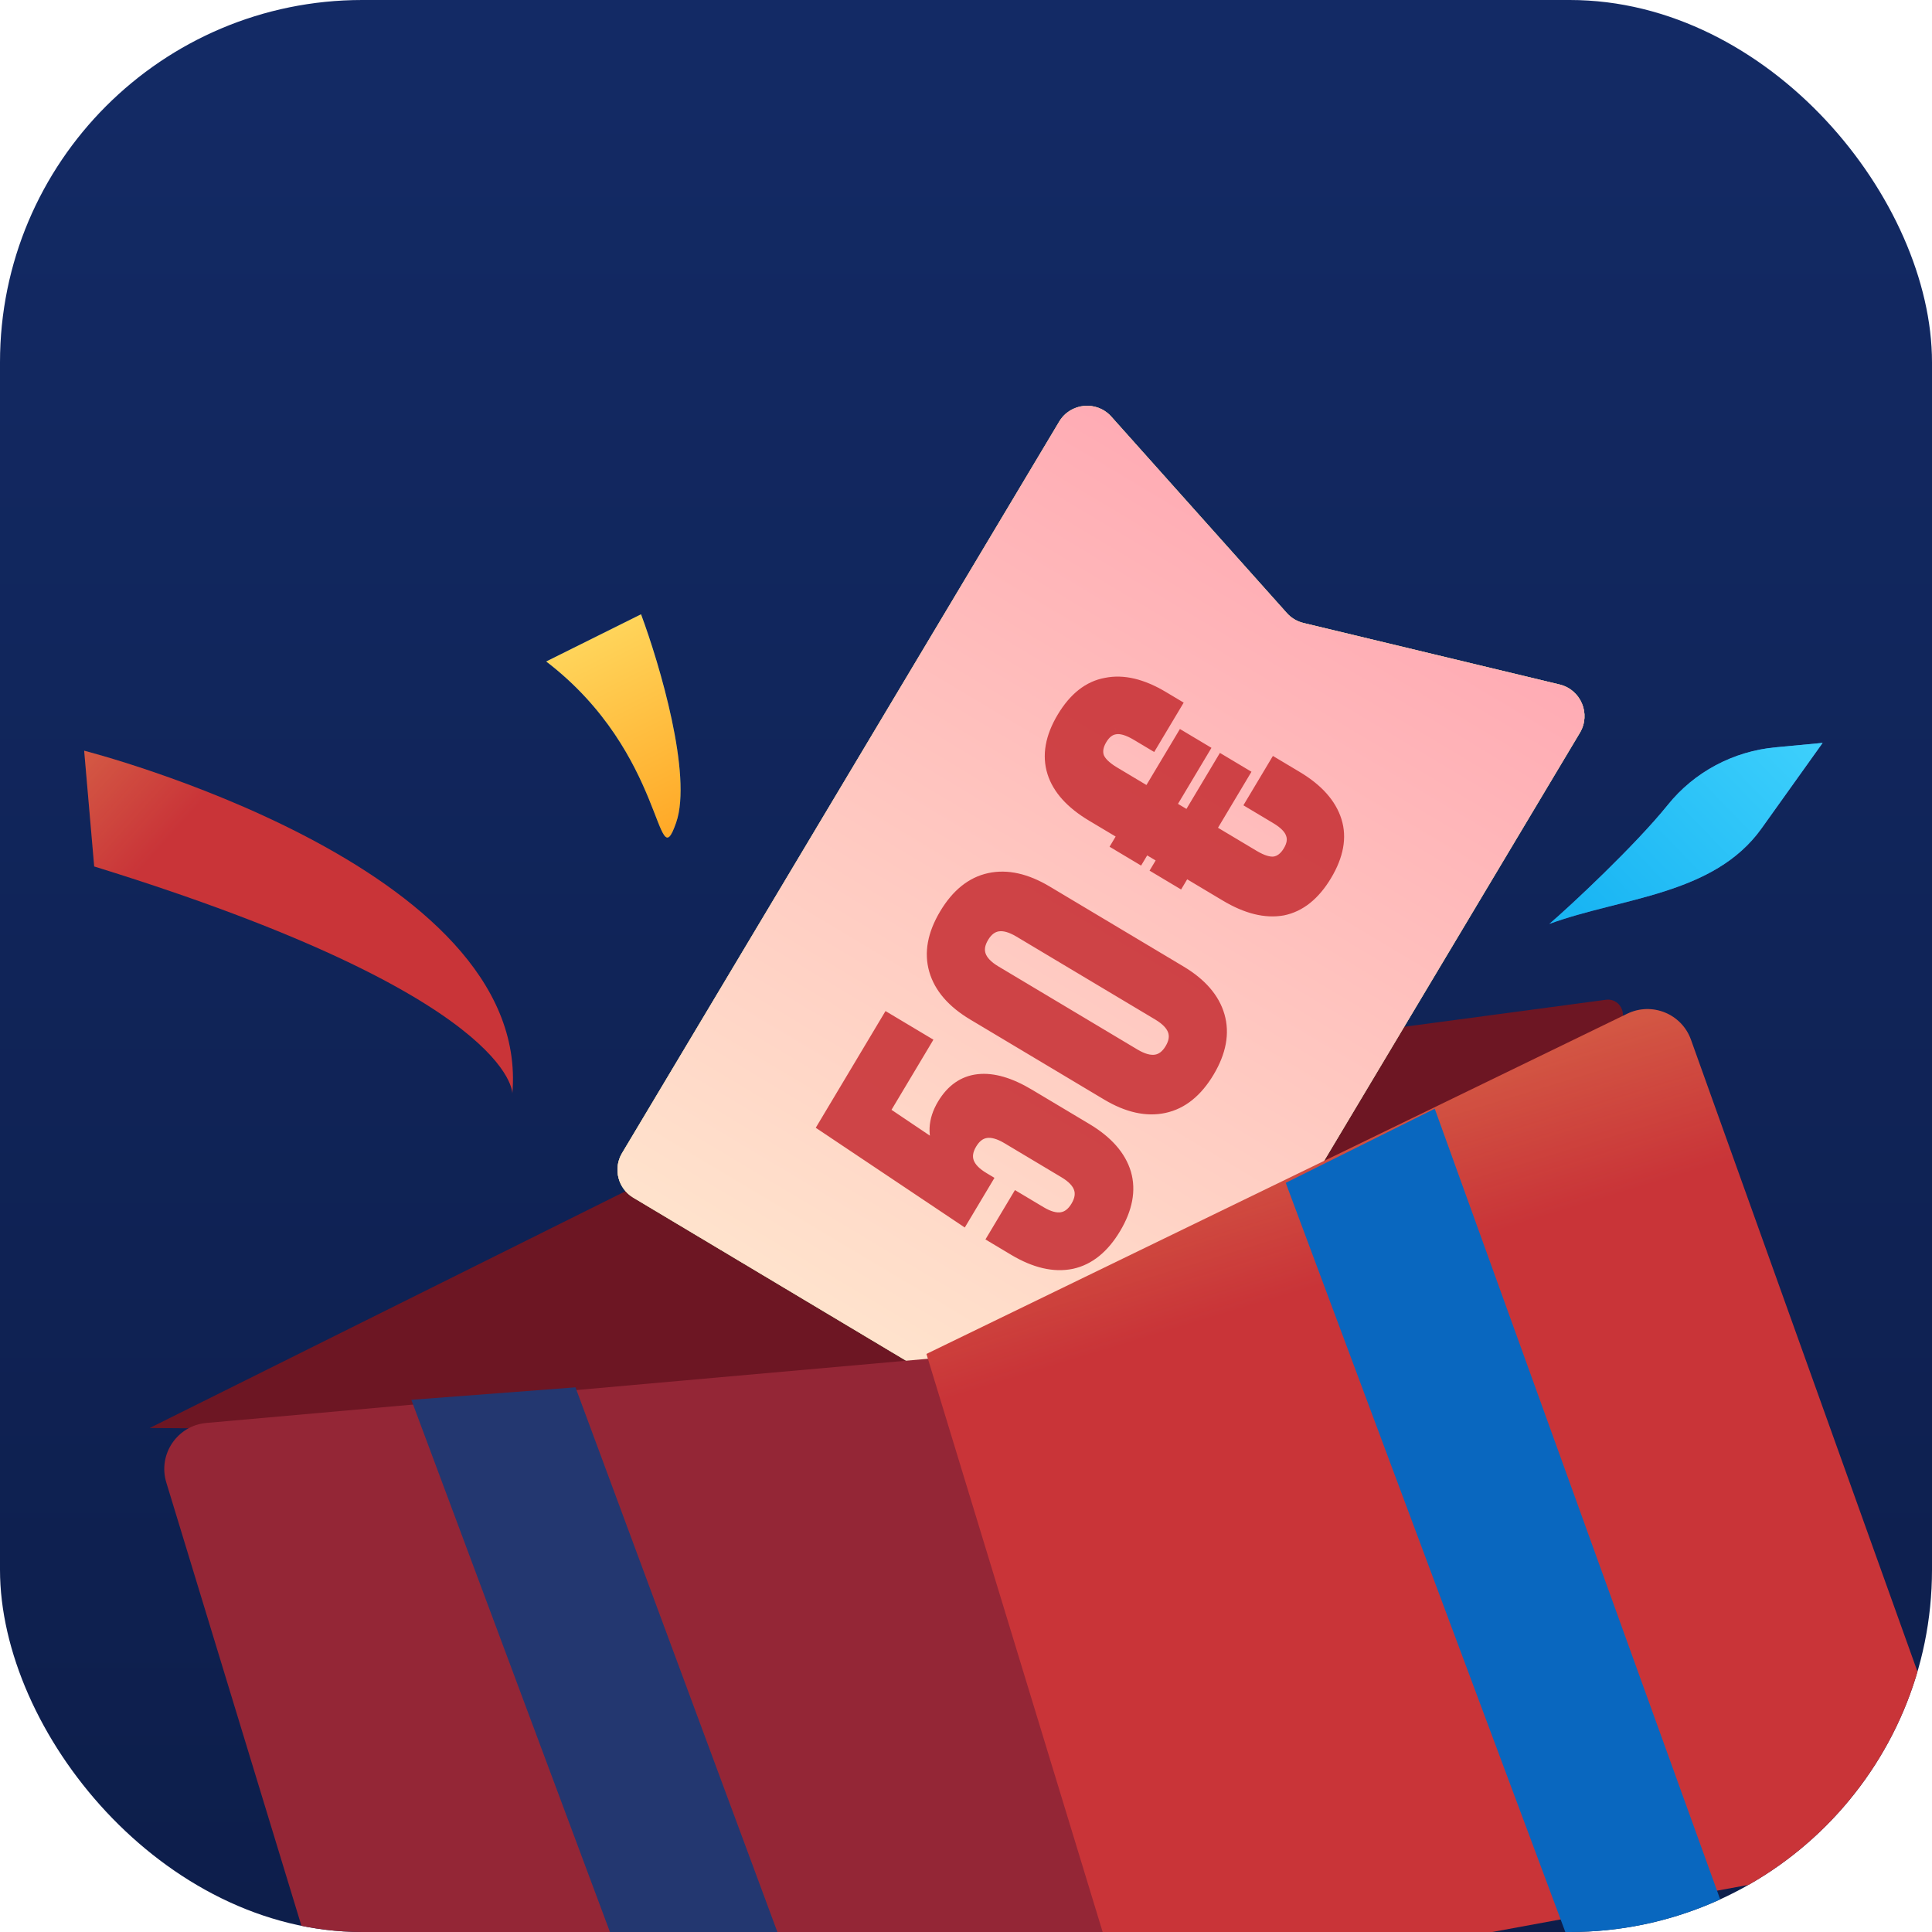 <svg width="168" height="168" viewBox="0 0 168 168" fill="none" xmlns="http://www.w3.org/2000/svg">
<g clip-path="url(#clip0_90_6574)">
<rect x="-25.021" y="-23.234" width="215.362" height="215.362" fill="url(#paint0_linear_90_6574)"/>
<path d="M13.015 124.174L68.765 96.431L139.633 86.938C141.042 86.749 141.708 88.62 140.496 89.364L82.848 124.731L13.015 124.174Z" fill="#6D1623"/>
<path d="M99.371 127.327C98.571 128.666 96.836 129.103 95.496 128.303L75.283 116.224L55.069 104.144C53.729 103.344 53.292 101.609 54.093 100.269L73.359 68.029L92.104 36.662C93.082 35.025 95.366 34.807 96.636 36.228L111.898 53.307C112.281 53.736 112.786 54.038 113.345 54.172L135.616 59.522C137.47 59.967 138.36 62.083 137.382 63.719L118.638 95.086L99.371 127.327Z" fill="#2A6049"/>
<path d="M99.371 127.327C98.571 128.666 96.836 129.103 95.496 128.303L75.283 116.224L55.069 104.144C53.729 103.344 53.292 101.609 54.093 100.269L73.359 68.029L92.104 36.662C93.082 35.025 95.366 34.807 96.636 36.228L111.898 53.307C112.281 53.736 112.786 54.038 113.345 54.172L135.616 59.522C137.47 59.967 138.36 62.083 137.382 63.719L118.638 95.086L99.371 127.327Z" fill="url(#paint1_linear_90_6574)"/>
<path d="M99.371 127.327C98.571 128.666 96.836 129.103 95.496 128.303L75.283 116.224L55.069 104.144C53.729 103.344 53.292 101.609 54.093 100.269L73.359 68.029L92.104 36.662C93.082 35.025 95.366 34.807 96.636 36.228L111.898 53.307C112.281 53.736 112.786 54.038 113.345 54.172L135.616 59.522C137.47 59.967 138.36 62.083 137.382 63.719L118.638 95.086L99.371 127.327Z" fill="url(#paint2_linear_90_6574)"/>
<path d="M99.371 127.327C98.571 128.666 96.836 129.103 95.496 128.303L75.283 116.224L55.069 104.144C53.729 103.344 53.292 101.609 54.093 100.269L73.359 68.029L92.104 36.662C93.082 35.025 95.366 34.807 96.636 36.228L111.898 53.307C112.281 53.736 112.786 54.038 113.345 54.172L135.616 59.522C137.47 59.967 138.36 62.083 137.382 63.719L118.638 95.086L99.371 127.327Z" fill="#F0C86A"/>
<path d="M99.371 127.327C98.571 128.666 96.836 129.103 95.496 128.303L75.283 116.224L55.069 104.144C53.729 103.344 53.292 101.609 54.093 100.269L73.359 68.029L92.104 36.662C93.082 35.025 95.366 34.807 96.636 36.228L111.898 53.307C112.281 53.736 112.786 54.038 113.345 54.172L135.616 59.522C137.47 59.967 138.36 62.083 137.382 63.719L118.638 95.086L99.371 127.327Z" fill="url(#paint3_linear_90_6574)"/>
<g opacity="0.9">
<path d="M96.897 106.755C95.889 108.441 94.646 109.444 93.168 109.762C91.669 110.068 90.024 109.686 88.232 108.615L86.492 107.576L88.458 104.287L90.45 105.477C91.884 106.334 92.96 106.161 93.678 104.96C94.396 103.758 94.038 102.729 92.604 101.872L87.639 98.905C86.185 98.035 85.098 98.202 84.38 99.403C83.662 100.605 84.03 101.641 85.485 102.51L85.675 102.623L83.709 105.912L71.722 97.891L77.202 88.719L80.365 90.609L76.736 96.681L81.848 100.122L81.885 100.059C81.201 98.763 81.262 97.44 82.068 96.091C82.824 94.826 83.829 94.124 85.084 93.987C86.339 93.85 87.789 94.273 89.433 95.256L94.43 98.242C96.222 99.313 97.339 100.581 97.779 102.046C98.199 103.498 97.905 105.068 96.897 106.755ZM105.025 93.152C104.005 94.86 102.739 95.877 101.227 96.204C99.716 96.531 98.074 96.166 96.303 95.107L84.665 88.153C82.894 87.094 81.795 85.822 81.367 84.336C80.939 82.85 81.235 81.253 82.255 79.545C83.276 77.838 84.542 76.82 86.054 76.493C87.565 76.166 89.207 76.532 90.978 77.59L102.615 84.545C104.386 85.603 105.486 86.875 105.914 88.361C106.342 89.847 106.046 91.445 105.025 93.152ZM101.863 91.262C102.581 90.061 102.213 89.025 100.758 88.156L88.677 80.937C87.222 80.067 86.136 80.234 85.418 81.435C84.7 82.637 85.068 83.672 86.523 84.542L98.604 91.761C100.058 92.63 101.145 92.464 101.863 91.262ZM115.246 76.049C114.238 77.735 113.002 78.728 111.536 79.025C110.062 79.289 108.429 78.885 106.637 77.814L103.032 75.66L102.503 76.545L100.764 75.506L101.293 74.62L99.553 73.581L99.024 74.466L97.285 73.427L97.814 72.542L94.999 70.86C93.207 69.789 92.089 68.548 91.644 67.138C91.191 65.694 91.468 64.129 92.476 62.442C93.484 60.755 94.725 59.78 96.199 59.516C97.664 59.219 99.293 59.606 101.085 60.676L102.128 61.3L100.163 64.589L98.898 63.833C98.118 63.367 97.471 63.181 96.957 63.274C96.456 63.347 96.035 63.668 95.695 64.237C95.355 64.806 95.266 65.339 95.427 65.836C95.6 66.312 96.077 66.782 96.857 67.249L99.893 69.063L102.803 64.193L104.543 65.232L101.632 70.102L103.372 71.142L106.282 66.272L108.021 67.311L105.111 72.181L108.969 74.487C109.728 74.94 110.358 75.131 110.859 75.058C111.373 74.965 111.8 74.633 112.14 74.064C112.48 73.495 112.564 72.972 112.39 72.497C112.229 72 111.769 71.525 111.01 71.071L108.923 69.824L110.888 66.535L112.723 67.631C114.515 68.702 115.637 69.959 116.091 71.403C116.536 72.814 116.254 74.362 115.246 76.049Z" fill="#C93438"/>
<path d="M93.168 109.762L93.285 110.335L93.291 110.334L93.168 109.762ZM86.492 107.576L85.991 107.276L85.691 107.777L86.192 108.077L86.492 107.576ZM88.458 104.287L88.757 103.785L88.256 103.485L87.956 103.987L88.458 104.287ZM85.675 102.623L86.176 102.923L86.476 102.422L85.974 102.122L85.675 102.623ZM83.709 105.912L83.384 106.398L83.895 106.74L84.211 106.212L83.709 105.912ZM71.722 97.891L71.22 97.591L70.935 98.067L71.397 98.376L71.722 97.891ZM77.202 88.719L77.502 88.218L77.001 87.918L76.701 88.42L77.202 88.719ZM80.365 90.609L80.867 90.909L81.166 90.407L80.665 90.108L80.365 90.609ZM76.736 96.681L76.235 96.382L75.951 96.857L76.41 97.166L76.736 96.681ZM81.848 100.122L81.521 100.607L82.033 100.951L82.349 100.422L81.848 100.122ZM81.885 100.059L82.387 100.358L82.556 100.076L82.402 99.786L81.885 100.059ZM85.084 93.987L85.148 94.568L85.084 93.987ZM97.779 102.046L98.341 101.884L98.339 101.878L97.779 102.046ZM96.395 106.455C95.444 108.046 94.321 108.916 93.045 109.191L93.291 110.334C94.971 109.971 96.334 108.836 97.398 107.054L96.395 106.455ZM93.051 109.19C91.74 109.457 90.244 109.137 88.531 108.113L87.932 109.117C89.803 110.235 91.598 110.679 93.285 110.335L93.051 109.19ZM88.531 108.113L86.792 107.074L86.192 108.077L87.932 109.117L88.531 108.113ZM86.994 107.875L88.959 104.586L87.956 103.987L85.991 107.276L86.994 107.875ZM88.158 104.788L90.15 105.979L90.75 104.975L88.757 103.785L88.158 104.788ZM90.15 105.979C90.925 106.442 91.695 106.684 92.425 106.567C93.18 106.446 93.759 105.963 94.179 105.259L93.176 104.66C92.878 105.158 92.561 105.362 92.24 105.413C91.893 105.469 91.409 105.369 90.75 104.975L90.15 105.979ZM94.179 105.259C94.6 104.556 94.751 103.817 94.5 103.094C94.257 102.397 93.679 101.833 92.904 101.37L92.305 102.374C92.964 102.767 93.281 103.147 93.396 103.478C93.503 103.785 93.474 104.162 93.176 104.66L94.179 105.259ZM92.904 101.37L87.939 98.403L87.34 99.406L92.305 102.374L92.904 101.37ZM87.939 98.403C87.155 97.935 86.379 97.688 85.645 97.8C84.884 97.916 84.3 98.398 83.878 99.104L84.882 99.703C85.178 99.208 85.496 99.005 85.822 98.955C86.175 98.901 86.669 99.006 87.34 99.406L87.939 98.403ZM83.878 99.104C83.456 99.81 83.309 100.552 83.567 101.277C83.816 101.976 84.401 102.543 85.185 103.012L85.785 102.008C85.114 101.608 84.788 101.222 84.668 100.886C84.558 100.575 84.585 100.199 84.882 99.703L83.878 99.104ZM85.185 103.012L85.375 103.125L85.974 102.122L85.785 102.008L85.185 103.012ZM85.173 102.324L83.208 105.613L84.211 106.212L86.176 102.923L85.173 102.324ZM84.034 105.427L72.047 97.405L71.397 98.376L83.384 106.398L84.034 105.427ZM72.224 98.191L77.704 89.019L76.701 88.42L71.22 97.591L72.224 98.191ZM76.903 89.221L80.065 91.111L80.665 90.108L77.502 88.218L76.903 89.221ZM79.863 90.309L76.235 96.382L77.238 96.981L80.867 90.909L79.863 90.309ZM76.41 97.166L81.521 100.607L82.174 99.637L77.063 96.197L76.41 97.166ZM82.349 100.422L82.387 100.358L81.384 99.759L81.346 99.822L82.349 100.422ZM82.402 99.786C81.821 98.685 81.859 97.58 82.57 96.39L81.566 95.791C80.664 97.3 80.581 98.84 81.369 100.332L82.402 99.786ZM82.57 96.39C83.249 95.253 84.107 94.682 85.148 94.568L85.021 93.406C83.552 93.567 82.398 94.398 81.566 95.791L82.57 96.39ZM85.148 94.568C86.226 94.451 87.545 94.808 89.134 95.758L89.733 94.754C88.033 93.738 86.453 93.25 85.021 93.406L85.148 94.568ZM89.134 95.758L94.13 98.744L94.73 97.74L89.733 94.754L89.134 95.758ZM94.13 98.744C95.844 99.767 96.834 100.933 97.22 102.214L98.339 101.878C97.843 100.229 96.601 98.858 94.73 97.74L94.13 98.744ZM97.218 102.208C97.58 103.462 97.346 104.863 96.395 106.455L97.398 107.054C98.463 105.273 98.818 103.535 98.341 101.884L97.218 102.208ZM101.227 96.204L101.104 95.633L101.227 96.204ZM81.367 84.336L81.928 84.174L81.367 84.336ZM86.054 76.493L86.177 77.064L86.177 77.064L86.054 76.493ZM105.914 88.361L105.352 88.523L105.914 88.361ZM104.524 92.852C103.561 94.463 102.415 95.35 101.104 95.633L101.351 96.775C103.063 96.405 104.449 95.257 105.527 93.452L104.524 92.852ZM101.104 95.633C99.78 95.92 98.29 95.614 96.603 94.606L96.004 95.609C97.858 96.717 99.651 97.143 101.351 96.775L101.104 95.633ZM96.603 94.606L84.965 87.651L84.366 88.654L96.004 95.609L96.603 94.606ZM84.965 87.651C83.278 86.643 82.303 85.476 81.928 84.174L80.805 84.498C81.287 86.169 82.511 87.546 84.366 88.654L84.965 87.651ZM81.928 84.174C81.557 82.885 81.794 81.456 82.757 79.845L81.754 79.246C80.675 81.05 80.32 82.815 80.805 84.498L81.928 84.174ZM82.757 79.845C83.72 78.234 84.866 77.348 86.177 77.064L85.93 75.922C84.218 76.292 82.832 77.441 81.754 79.246L82.757 79.845ZM86.177 77.064C87.501 76.778 88.99 77.084 90.678 78.092L91.277 77.088C89.422 75.98 87.629 75.554 85.93 75.922L86.177 77.064ZM90.678 78.092L102.316 85.046L102.915 84.043L91.277 77.088L90.678 78.092ZM102.316 85.046C104.003 86.055 104.978 87.222 105.352 88.523L106.476 88.2C105.994 86.529 104.77 85.151 102.915 84.043L102.316 85.046ZM105.352 88.523C105.724 89.812 105.486 91.242 104.524 92.852L105.527 93.452C106.605 91.647 106.96 89.883 106.476 88.2L105.352 88.523ZM102.365 91.562C102.787 90.856 102.934 90.114 102.676 89.389C102.427 88.689 101.842 88.123 101.058 87.654L100.458 88.657C101.129 89.058 101.455 89.444 101.575 89.78C101.685 90.091 101.657 90.467 101.361 90.963L102.365 91.562ZM101.058 87.654L88.977 80.435L88.377 81.438L100.458 88.657L101.058 87.654ZM88.977 80.435C88.193 79.966 87.416 79.719 86.683 79.832C85.922 79.948 85.338 80.429 84.916 81.135L85.92 81.735C86.216 81.239 86.534 81.037 86.86 80.987C87.213 80.933 87.707 81.037 88.377 81.438L88.977 80.435ZM84.916 81.135C84.494 81.842 84.347 82.584 84.605 83.309C84.854 84.008 85.439 84.575 86.223 85.043L86.823 84.04C86.152 83.639 85.826 83.254 85.706 82.917C85.596 82.607 85.623 82.231 85.92 81.735L84.916 81.135ZM86.223 85.043L98.304 92.263L98.903 91.259L86.823 84.04L86.223 85.043ZM98.304 92.263C99.088 92.731 99.864 92.978 100.598 92.866C101.359 92.75 101.943 92.268 102.365 91.562L101.361 90.963C101.065 91.458 100.747 91.661 100.421 91.711C100.068 91.765 99.574 91.66 98.903 91.259L98.304 92.263ZM111.536 79.025L111.639 79.6L111.652 79.598L111.536 79.025ZM103.032 75.66L103.332 75.158L102.83 74.858L102.531 75.36L103.032 75.66ZM102.503 76.545L102.203 77.047L102.705 77.347L103.005 76.845L102.503 76.545ZM100.764 75.506L100.262 75.206L99.962 75.708L100.464 76.008L100.764 75.506ZM101.293 74.62L101.794 74.92L102.094 74.419L101.593 74.119L101.293 74.62ZM99.553 73.581L99.853 73.079L99.352 72.78L99.052 73.281L99.553 73.581ZM99.024 74.466L98.725 74.968L99.226 75.268L99.526 74.766L99.024 74.466ZM97.285 73.427L96.783 73.127L96.484 73.629L96.985 73.929L97.285 73.427ZM97.814 72.542L98.316 72.841L98.615 72.34L98.114 72.04L97.814 72.542ZM91.644 67.138L91.087 67.313L91.087 67.314L91.644 67.138ZM96.199 59.516L96.302 60.092L96.315 60.089L96.199 59.516ZM102.128 61.3L102.63 61.6L102.93 61.098L102.428 60.798L102.128 61.3ZM100.163 64.589L99.863 65.091L100.365 65.391L100.665 64.889L100.163 64.589ZM96.957 63.274L97.041 63.853L97.052 63.851L97.062 63.849L96.957 63.274ZM95.427 65.836L94.871 66.016L94.874 66.026L94.877 66.036L95.427 65.836ZM99.893 69.063L99.593 69.564L100.095 69.864L100.395 69.363L99.893 69.063ZM102.803 64.193L103.103 63.691L102.601 63.391L102.302 63.893L102.803 64.193ZM104.543 65.232L105.044 65.532L105.344 65.03L104.842 64.73L104.543 65.232ZM101.632 70.102L101.131 69.802L100.831 70.304L101.332 70.604L101.632 70.102ZM103.372 71.142L103.072 71.643L103.574 71.943L103.873 71.442L103.372 71.142ZM106.282 66.272L106.582 65.77L106.08 65.47L105.78 65.972L106.282 66.272ZM108.021 67.311L108.523 67.611L108.823 67.109L108.321 66.809L108.021 67.311ZM105.111 72.181L104.609 71.881L104.31 72.383L104.811 72.683L105.111 72.181ZM110.859 75.058L110.943 75.637L110.954 75.635L110.964 75.633L110.859 75.058ZM112.39 72.497L111.834 72.677L111.838 72.687L111.841 72.697L112.39 72.497ZM108.923 69.824L108.421 69.524L108.122 70.026L108.623 70.326L108.923 69.824ZM110.888 66.535L111.188 66.033L110.687 65.734L110.387 66.235L110.888 66.535ZM116.091 71.403L115.533 71.578L115.533 71.579L116.091 71.403ZM114.744 75.749C113.793 77.341 112.678 78.197 111.42 78.452L111.652 79.598C113.325 79.258 114.683 78.13 115.748 76.349L114.744 75.749ZM111.433 78.45C110.144 78.68 108.656 78.34 106.937 77.313L106.338 78.316C108.203 79.431 109.98 79.897 111.639 79.6L111.433 78.45ZM106.937 77.313L103.332 75.158L102.732 76.162L106.338 78.316L106.937 77.313ZM102.531 75.36L102.001 76.246L103.005 76.845L103.534 75.96L102.531 75.36ZM102.803 76.044L101.063 75.004L100.464 76.008L102.203 77.047L102.803 76.044ZM101.265 75.806L101.794 74.92L100.791 74.321L100.262 75.206L101.265 75.806ZM101.593 74.119L99.853 73.079L99.254 74.083L100.993 75.122L101.593 74.119ZM99.052 73.281L98.523 74.167L99.526 74.766L100.055 73.881L99.052 73.281ZM99.324 73.965L97.585 72.925L96.985 73.929L98.725 74.968L99.324 73.965ZM97.787 73.727L98.316 72.841L97.312 72.242L96.783 73.127L97.787 73.727ZM98.114 72.04L95.299 70.358L94.7 71.361L97.514 73.043L98.114 72.04ZM95.299 70.358C93.58 69.331 92.588 68.189 92.201 66.962L91.087 67.314C91.59 68.908 92.835 70.247 94.7 71.361L95.299 70.358ZM92.202 66.963C91.812 65.722 92.028 64.331 92.978 62.742L91.975 62.142C90.908 63.927 90.57 65.666 91.087 67.313L92.202 66.963ZM92.978 62.742C93.928 61.152 95.043 60.317 96.302 60.092L96.096 58.941C94.407 59.243 93.04 60.358 91.975 62.142L92.978 62.742ZM96.315 60.089C97.59 59.83 99.068 60.152 100.785 61.178L101.385 60.175C99.517 59.059 97.738 58.607 96.082 58.944L96.315 60.089ZM100.785 61.178L101.829 61.802L102.428 60.798L101.385 60.175L100.785 61.178ZM101.627 61L99.661 64.289L100.665 64.889L102.63 61.6L101.627 61ZM100.463 64.087L99.198 63.331L98.598 64.335L99.863 65.091L100.463 64.087ZM99.198 63.331C98.378 62.842 97.577 62.567 96.853 62.699L97.062 63.849C97.365 63.794 97.858 63.892 98.598 64.335L99.198 63.331ZM96.874 62.696C96.147 62.801 95.594 63.267 95.194 63.937L96.197 64.537C96.477 64.068 96.765 63.893 97.041 63.853L96.874 62.696ZM95.194 63.937C94.792 64.609 94.644 65.318 94.871 66.016L95.982 65.656C95.887 65.361 95.918 65.003 96.197 64.537L95.194 63.937ZM94.877 66.036C95.121 66.705 95.743 67.264 96.557 67.75L97.157 66.747C96.41 66.301 96.079 65.918 95.975 65.636L94.877 66.036ZM96.557 67.75L99.593 69.564L100.193 68.561L97.157 66.747L96.557 67.75ZM100.395 69.363L103.305 64.492L102.302 63.893L99.391 68.763L100.395 69.363ZM102.503 64.694L104.243 65.734L104.842 64.73L103.103 63.691L102.503 64.694ZM104.041 64.932L101.131 69.802L102.134 70.402L105.044 65.532L104.041 64.932ZM101.332 70.604L103.072 71.643L103.671 70.64L101.932 69.601L101.332 70.604ZM103.873 71.442L106.784 66.571L105.78 65.972L102.87 70.842L103.873 71.442ZM105.982 66.773L107.722 67.812L108.321 66.809L106.582 65.77L105.982 66.773ZM107.52 67.011L104.609 71.881L105.613 72.481L108.523 67.611L107.52 67.011ZM104.811 72.683L108.669 74.988L109.269 73.985L105.411 71.68L104.811 72.683ZM108.669 74.988C109.466 75.465 110.241 75.738 110.943 75.637L110.776 74.48C110.475 74.523 109.99 74.416 109.269 73.985L108.669 74.988ZM110.964 75.633C111.686 75.502 112.24 75.036 112.642 74.364L111.639 73.764C111.36 74.231 111.06 74.428 110.755 74.483L110.964 75.633ZM112.642 74.364C113.042 73.694 113.191 72.986 112.939 72.296L111.841 72.697C111.937 72.959 111.919 73.296 111.639 73.764L112.642 74.364ZM112.946 72.317C112.72 71.619 112.113 71.049 111.31 70.57L110.71 71.573C111.426 72 111.738 72.381 111.834 72.677L112.946 72.317ZM111.31 70.57L109.223 69.322L108.623 70.326L110.71 71.573L111.31 70.57ZM109.425 70.124L111.39 66.835L110.387 66.235L108.421 69.524L109.425 70.124ZM110.589 67.037L112.423 68.133L113.022 67.129L111.188 66.033L110.589 67.037ZM112.423 68.133C114.139 69.158 115.137 70.316 115.533 71.578L116.648 71.228C116.138 69.603 114.891 68.246 113.022 67.129L112.423 68.133ZM115.533 71.579C115.913 72.782 115.696 74.156 114.744 75.749L115.748 76.349C116.812 74.568 117.158 72.845 116.648 71.228L115.533 71.579Z" fill="#C93438"/>
</g>
<path d="M17.95 123.735C15.407 123.962 13.716 126.47 14.461 128.911L26.972 169.956C27.482 171.627 29.011 172.777 30.757 172.804L92.415 173.732C95.146 173.773 97.122 171.138 96.317 168.528L80.778 118.146L17.95 123.735Z" fill="#942636"/>
<path d="M141.501 88.15C143.652 87.106 146.233 88.159 147.04 90.41L170.468 155.768C171.304 158.102 169.849 160.629 167.41 161.077L101.207 173.249C99.197 173.618 97.231 172.421 96.635 170.467L80.56 117.734L141.501 88.15Z" fill="#C93438"/>
<path d="M141.501 88.15C143.652 87.106 146.233 88.159 147.04 90.41L170.468 155.768C171.304 158.102 169.849 160.629 167.41 161.077L101.207 173.249C99.197 173.618 97.231 172.421 96.635 170.467L80.56 117.734L141.501 88.15Z" fill="url(#paint4_linear_90_6574)" fill-opacity="0.2"/>
<path d="M124.76 96.409L111.803 102.856L137.982 173.003L149.764 165.67L124.76 96.409Z" fill="#0967BF"/>
<path d="M50.042 120.638L35.768 121.724L61.947 191.87L73.729 184.537L50.042 120.638Z" fill="#233770"/>
<path d="M158.489 64.599L154.41 64.983C150.729 65.324 147.333 67.119 145.019 69.999C142.182 73.522 136.53 78.798 134.725 80.34C141 78.037 149.02 77.847 153.173 72.043L158.489 64.599Z" fill="url(#paint5_linear_90_6574)"/>
<path d="M158.489 64.599L154.41 64.983C150.729 65.324 147.333 67.119 145.019 69.999C142.182 73.522 136.53 78.798 134.725 80.34C141 78.037 149.02 77.847 153.173 72.043L158.489 64.599Z" fill="url(#paint6_linear_90_6574)"/>
<path d="M8.191 75.344L7.319 65.279C7.319 65.279 46.27 75.201 44.552 95.091C44.552 95.091 44.815 86.679 8.191 75.344Z" fill="#C93438"/>
<path d="M8.191 75.344L7.319 65.279C7.319 65.279 46.27 75.201 44.552 95.091C44.552 95.091 44.815 86.679 8.191 75.344Z" fill="url(#paint7_linear_90_6574)" fill-opacity="0.2"/>
<path d="M55.743 53.417L47.497 57.52C57.994 65.558 57.018 76.653 58.797 71.524C60.221 67.42 57.354 57.743 55.743 53.417Z" fill="#055EB2"/>
<path d="M55.743 53.417L47.497 57.52C57.994 65.558 57.018 76.653 58.797 71.524C60.221 67.42 57.354 57.743 55.743 53.417Z" fill="url(#paint8_linear_90_6574)"/>
</g>
<defs>
<linearGradient id="paint0_linear_90_6574" x1="82.66" y1="-23.234" x2="82.66" y2="192.128" gradientUnits="userSpaceOnUse">
<stop stop-color="#142C69"/>
<stop offset="1" stop-color="#0C1C47"/>
</linearGradient>
<linearGradient id="paint1_linear_90_6574" x1="82.835" y1="102.646" x2="115.563" y2="51.304" gradientUnits="userSpaceOnUse">
<stop stop-color="#C93438"/>
<stop offset="1" stop-color="#942636"/>
</linearGradient>
<linearGradient id="paint2_linear_90_6574" x1="75.283" y1="116.224" x2="116.714" y2="46.891" gradientUnits="userSpaceOnUse">
<stop stop-color="#3ED0FC"/>
<stop offset="1" stop-color="#19B5F3"/>
</linearGradient>
<linearGradient id="paint3_linear_90_6574" x1="76.936" y1="116.271" x2="117.954" y2="47.632" gradientUnits="userSpaceOnUse">
<stop stop-color="#FFE2CC"/>
<stop offset="1" stop-color="#FFABB4"/>
</linearGradient>
<linearGradient id="paint4_linear_90_6574" x1="111.408" y1="96.596" x2="115.931" y2="111.433" gradientUnits="userSpaceOnUse">
<stop stop-color="#FFF176"/>
<stop offset="1" stop-color="#FFF176" stop-opacity="0"/>
</linearGradient>
<linearGradient id="paint5_linear_90_6574" x1="156.921" y1="62.982" x2="138.736" y2="80.613" gradientUnits="userSpaceOnUse">
<stop stop-color="#5183CF"/>
<stop offset="1" stop-color="#3566B0"/>
</linearGradient>
<linearGradient id="paint6_linear_90_6574" x1="156.921" y1="62.982" x2="138.736" y2="80.613" gradientUnits="userSpaceOnUse">
<stop stop-color="#3ED0FC"/>
<stop offset="1" stop-color="#19B5F3"/>
</linearGradient>
<linearGradient id="paint7_linear_90_6574" x1="8.099" y1="64.414" x2="15.94" y2="71.488" gradientUnits="userSpaceOnUse">
<stop stop-color="#FFF176"/>
<stop offset="1" stop-color="#FFF176" stop-opacity="0"/>
</linearGradient>
<linearGradient id="paint8_linear_90_6574" x1="51.62" y1="55.468" x2="59.827" y2="71.96" gradientUnits="userSpaceOnUse">
<stop stop-color="#FFD45A"/>
<stop offset="1" stop-color="#FFA826"/>
</linearGradient>
<clipPath id="clip0_90_6574">
<rect width="168" height="168" rx="31.5" fill="white"/>
</clipPath>
</defs>
</svg>

